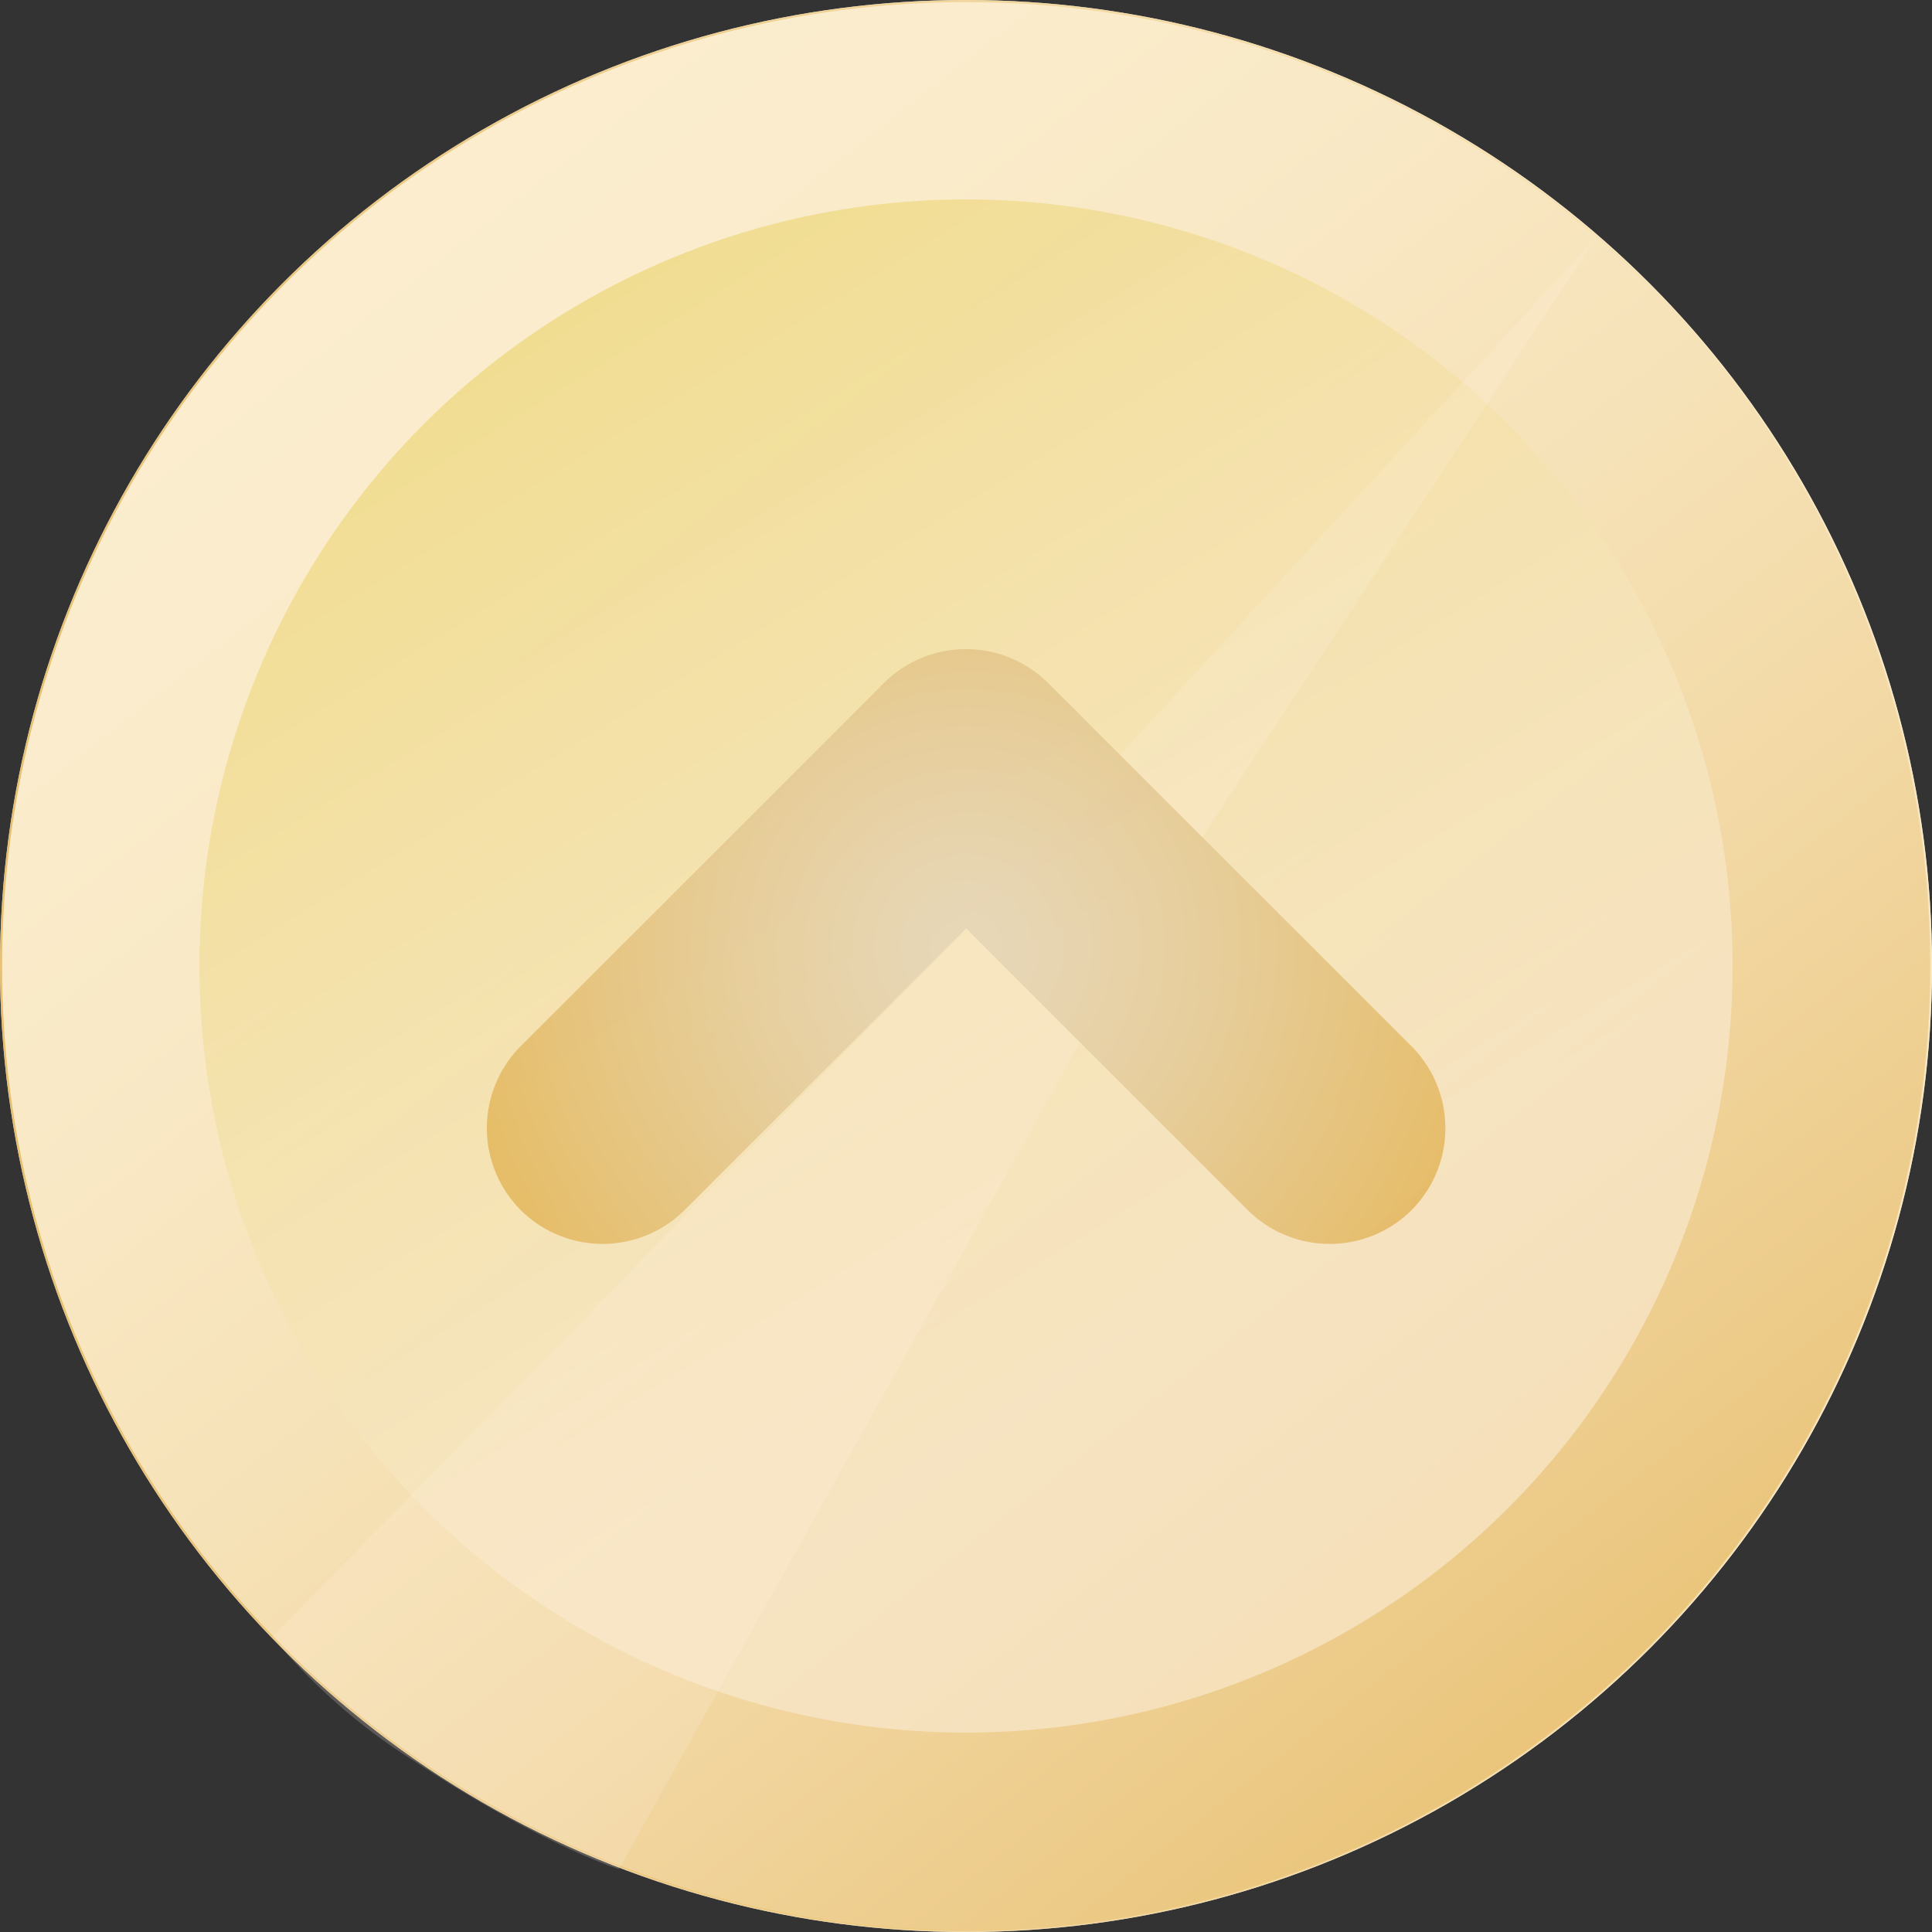 <svg xmlns="http://www.w3.org/2000/svg" xmlns:xlink="http://www.w3.org/1999/xlink" viewBox="0 0 477.67 477.67"><rect x="0" y="0" width="477.67" height="477.67" fill="#333333" stroke="none"/><defs><style>.cls-1{fill:#fff;stroke:#fff;}.cls-1,.cls-2{stroke-miterlimit:10;stroke-width:0.5px;}.cls-2,.cls-3,.cls-4{opacity:0.7;}.cls-2{fill:url(#linear-gradient);stroke:url(#linear-gradient-2);}.cls-3{fill:url(#linear-gradient-3);}.cls-4{fill:url(#radial-gradient);}.cls-5{fill:#fff3e1;opacity:0.2;}</style><linearGradient id="linear-gradient" x1="62.64" y1="14.28" x2="406.2" y2="452.14" gradientUnits="userSpaceOnUse"><stop offset="0" stop-color="#fae7bc"/><stop offset="0.17" stop-color="#f9e5b8"/><stop offset="0.34" stop-color="#f7dfac"/><stop offset="0.51" stop-color="#f3d699"/><stop offset="0.68" stop-color="#edc87d"/><stop offset="0.85" stop-color="#e6b75a"/><stop offset="0.96" stop-color="#e0aa3e"/></linearGradient><linearGradient id="linear-gradient-2" y1="238.84" x2="477.67" y2="238.84" gradientUnits="userSpaceOnUse"><stop offset="0" stop-color="#e0aa3e"/><stop offset="1" stop-color="#fae7bc"/></linearGradient><linearGradient id="linear-gradient-3" x1="290.01" y1="321.8" x2="68.26" y2="-37.71" gradientUnits="userSpaceOnUse"><stop offset="0" stop-color="#f9e9cd"/><stop offset="0.14" stop-color="#f7e7c1"/><stop offset="0.4" stop-color="#f3e0a3"/><stop offset="0.73" stop-color="#ecd671"/><stop offset="1" stop-color="#e6cd45"/></linearGradient><radialGradient id="radial-gradient" cx="238.84" cy="234.02" r="136.94" gradientUnits="userSpaceOnUse"><stop offset="0" stop-color="#e1d3bb"/><stop offset="0.15" stop-color="#e1cfaf"/><stop offset="0.42" stop-color="#e1c591"/><stop offset="0.78" stop-color="#e0b55f"/><stop offset="1" stop-color="#e0aa3e"/></radialGradient></defs><g id="Layer_2" data-name="Layer 2"><g id="Layer_1-2" data-name="Layer 1"><circle class="cls-1" cx="238.84" cy="238.84" r="238.59"/><circle class="cls-2" cx="238.84" cy="238.84" r="238.59"/><circle class="cls-3" cx="238.84" cy="238.84" r="189.53"/><path class="cls-4" d="M128.71,258.69l89.85-89.84a28.77,28.77,0,0,1,40.55,0L349,258.69a28.72,28.72,0,0,1,0,40.5h0a28.72,28.72,0,0,1-40.5,0l-69.62-69.62-69.63,69.62a28.72,28.72,0,0,1-40.5,0h0A28.72,28.72,0,0,1,128.71,258.69Z"/><path class="cls-5" d="M238.84,229.57,67.35,404.71a146.23,146.23,0,0,0,35,30.66C133.88,456.16,153,462.13,153,462.13L267,257.72Z"/><polygon class="cls-5" points="297.25 206.98 394.88 58.35 276.91 186.64 297.25 206.98"/></g></g></svg>